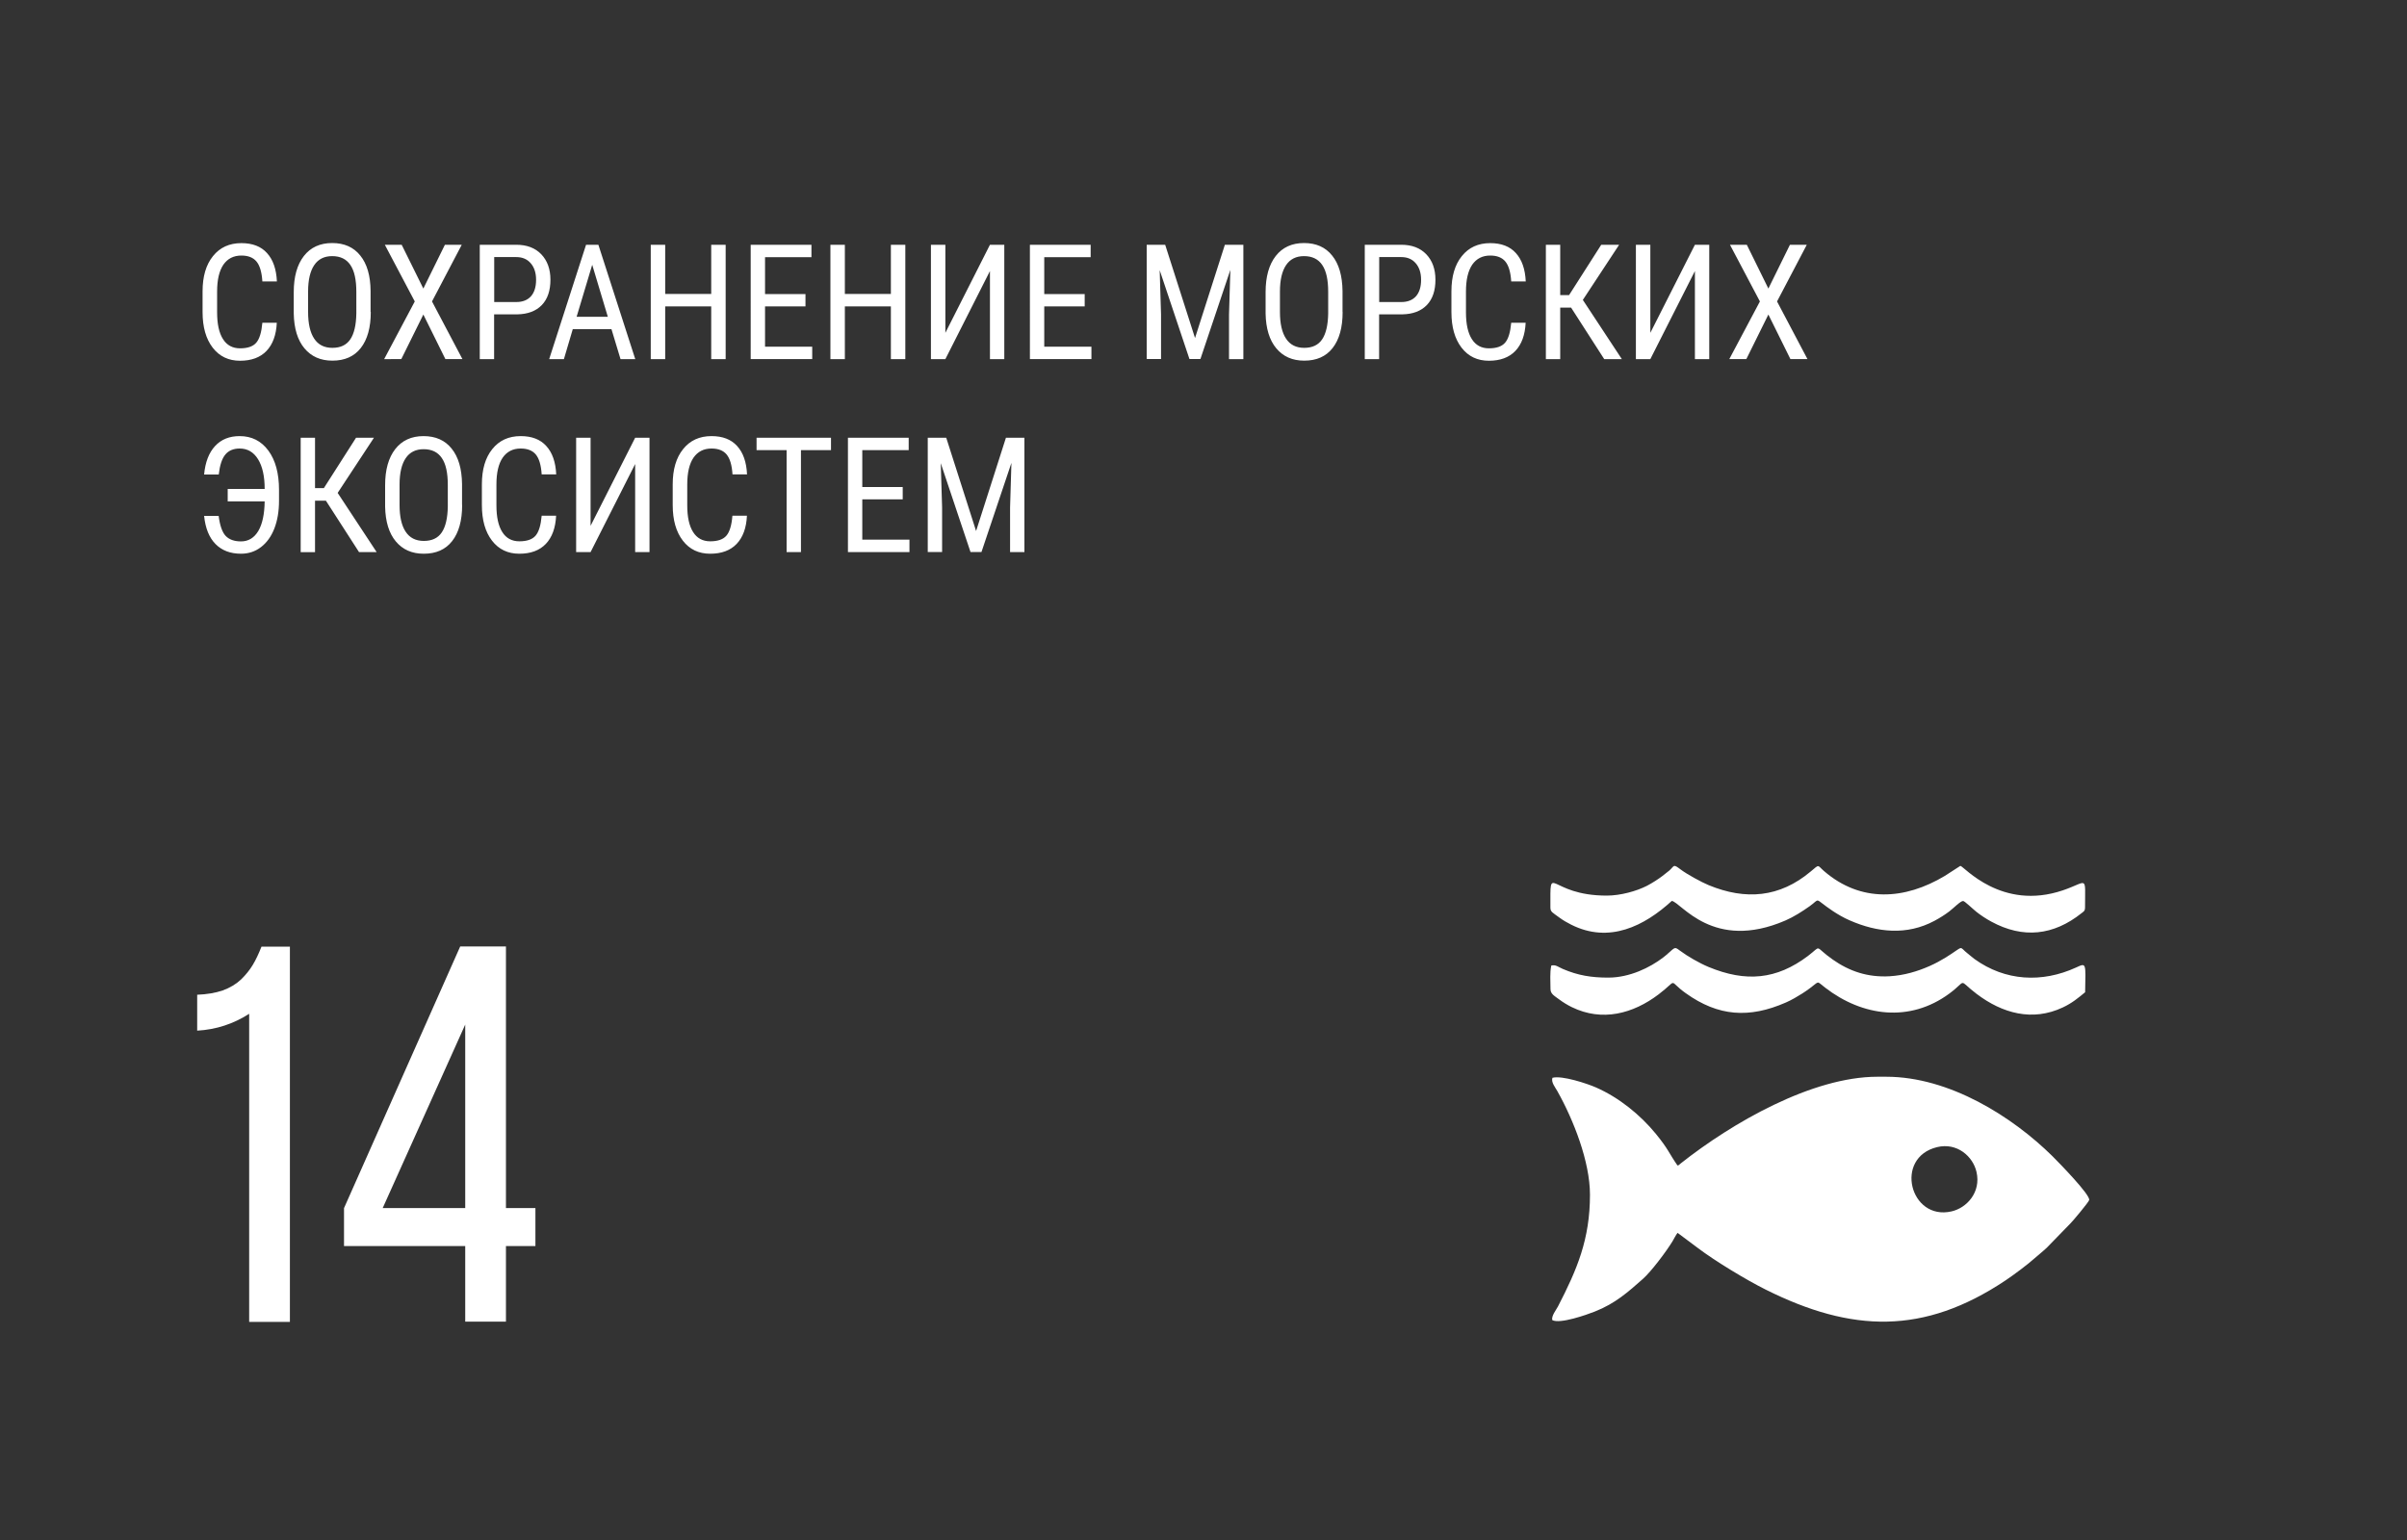 <?xml version="1.0" encoding="utf-8"?>
<!-- Generator: Adobe Illustrator 25.2.3, SVG Export Plug-In . SVG Version: 6.00 Build 0)  -->
<svg version="1.1" id="_x31_" xmlns="http://www.w3.org/2000/svg" xmlns:xlink="http://www.w3.org/1999/xlink" x="0px" y="0px"
	 viewBox="0 0 250 160" style="enable-background:new 0 0 250 160;" xml:space="preserve">
<rect x="0" y="0" width="250" height="160" fill="#333333" stroke="none"/>
<style type="text/css">
	.st0{fill-rule:evenodd;clip-rule:evenodd;fill:#FFFFFF;}
</style>
<path class="st0" d="M28.75,33.53c-0.06,1.27-0.42,2.25-1.07,2.93c-0.65,0.68-1.57,1.02-2.75,1.02c-1.19,0-2.14-0.45-2.84-1.36
	c-0.7-0.91-1.05-2.14-1.05-3.69v-2.16c0-1.55,0.36-2.77,1.08-3.66c0.72-0.9,1.7-1.35,2.95-1.35c1.15,0,2.04,0.34,2.66,1.03
	c0.63,0.69,0.97,1.67,1.03,2.95h-1.51c-0.06-0.97-0.27-1.66-0.61-2.07c-0.34-0.41-0.86-0.62-1.57-0.62c-0.81,0-1.43,0.32-1.87,0.95
	c-0.43,0.64-0.65,1.56-0.65,2.78v2.18c0,1.2,0.2,2.13,0.61,2.77c0.4,0.64,1,0.96,1.77,0.96c0.78,0,1.34-0.19,1.68-0.58
	c0.34-0.39,0.55-1.08,0.64-2.08H28.75L28.75,33.53z M38.51,32.41c0,1.62-0.35,2.87-1.04,3.75c-0.69,0.88-1.67,1.31-2.95,1.31
	c-1.23,0-2.19-0.43-2.9-1.28c-0.71-0.85-1.08-2.06-1.11-3.61v-2.24c0-1.59,0.35-2.84,1.05-3.74c0.7-0.9,1.68-1.35,2.94-1.35
	c1.25,0,2.23,0.43,2.92,1.3c0.7,0.86,1.06,2.09,1.07,3.69V32.41L38.51,32.41z M37.01,30.33c0-1.26-0.2-2.19-0.62-2.8
	c-0.41-0.61-1.04-0.92-1.89-0.92c-0.82,0-1.44,0.31-1.86,0.93c-0.42,0.62-0.64,1.53-0.64,2.74v2.13c0,1.21,0.21,2.14,0.63,2.77
	c0.42,0.64,1.05,0.96,1.89,0.96c0.84,0,1.46-0.29,1.86-0.88c0.4-0.59,0.61-1.49,0.63-2.7V30.33L37.01,30.33z M43.97,29.98l2.24-4.55
	h1.75l-3.09,5.89l3.16,5.99h-1.77l-2.29-4.63l-2.29,4.63H39.9l3.18-5.99l-3.11-5.89h1.75L43.97,29.98L43.97,29.98z M51.32,32.66
	v4.65h-1.49V25.43h3.79c1.1,0,1.97,0.33,2.6,0.99c0.63,0.66,0.95,1.54,0.95,2.64c0,1.14-0.3,2.02-0.9,2.64
	c-0.6,0.62-1.45,0.94-2.54,0.96H51.32L51.32,32.66z M51.32,31.38h2.3c0.66,0,1.17-0.2,1.53-0.6c0.35-0.4,0.53-0.97,0.53-1.71
	c0-0.71-0.18-1.28-0.55-1.71c-0.36-0.43-0.87-0.65-1.5-0.65h-2.3V31.38L51.32,31.38z M63.51,34.2l0.94,3.11h1.53l-3.83-11.88h-1.28
	l-3.83,11.88h1.53l0.92-3.11H63.51L63.51,34.2z M59.89,32.91l1.62-5.4l1.62,5.4H59.89L59.89,32.91z M75.37,37.31h-1.5v-5.48h-4.78
	v5.48h-1.5V25.43h1.5v5.11h4.78v-5.11h1.5V37.31L75.37,37.31z M83.66,31.83h-4.2v4.19h4.9v1.29h-6.39V25.43h6.31v1.29h-4.82v3.83
	h4.2V31.83L83.66,31.83z M94.03,37.31h-1.5v-5.48h-4.78v5.48h-1.5V25.43h1.5v5.11h4.78v-5.11h1.5V37.31L94.03,37.31z M102.82,25.43
	h1.49v11.88h-1.49v-9.15l-4.63,9.15h-1.5V25.43h1.5v9.15L102.82,25.43L102.82,25.43z M112.66,31.83h-4.2v4.19h4.9v1.29h-6.39V25.43
	h6.31v1.29h-4.82v3.83h4.2V31.83L112.66,31.83z M121.02,25.43l3.1,9.69l3.1-9.69h1.92v11.88h-1.49v-4.63l0.14-4.64l-3.11,9.26h-1.14
	l-3.09-9.23l0.14,4.6v4.63h-1.49V25.43H121.02L121.02,25.43z M139.45,32.41c0,1.62-0.35,2.87-1.04,3.75
	c-0.69,0.88-1.67,1.31-2.95,1.31c-1.23,0-2.19-0.43-2.9-1.28c-0.71-0.85-1.08-2.06-1.11-3.61v-2.24c0-1.59,0.35-2.84,1.05-3.74
	c0.7-0.9,1.68-1.35,2.94-1.35c1.25,0,2.23,0.43,2.92,1.3c0.7,0.86,1.06,2.09,1.08,3.69V32.41L139.45,32.41z M137.95,30.33
	c0-1.26-0.2-2.19-0.62-2.8c-0.41-0.61-1.04-0.92-1.89-0.92c-0.82,0-1.44,0.31-1.86,0.93c-0.42,0.62-0.64,1.53-0.64,2.74v2.13
	c0,1.21,0.21,2.14,0.63,2.77c0.42,0.64,1.05,0.96,1.89,0.96c0.84,0,1.46-0.29,1.86-0.88c0.4-0.59,0.61-1.49,0.63-2.7V30.33
	L137.95,30.33z M143.24,32.66v4.65h-1.49V25.43h3.79c1.1,0,1.97,0.33,2.6,0.99c0.63,0.66,0.95,1.54,0.95,2.64
	c0,1.14-0.3,2.02-0.9,2.64c-0.6,0.62-1.45,0.94-2.54,0.96H143.24L143.24,32.66z M143.24,31.38h2.3c0.66,0,1.17-0.2,1.53-0.6
	c0.35-0.4,0.53-0.97,0.53-1.71c0-0.71-0.18-1.28-0.55-1.71c-0.36-0.43-0.87-0.65-1.5-0.65h-2.3V31.38L143.24,31.38z M158.46,33.53
	c-0.06,1.27-0.42,2.25-1.07,2.93c-0.65,0.68-1.57,1.02-2.75,1.02c-1.19,0-2.14-0.45-2.84-1.36c-0.7-0.91-1.05-2.14-1.05-3.69v-2.16
	c0-1.55,0.36-2.77,1.08-3.66c0.72-0.9,1.7-1.35,2.95-1.35c1.15,0,2.04,0.34,2.66,1.03c0.63,0.69,0.97,1.67,1.03,2.95h-1.51
	c-0.06-0.97-0.27-1.66-0.61-2.07c-0.34-0.41-0.86-0.62-1.57-0.62c-0.81,0-1.43,0.32-1.87,0.95c-0.43,0.64-0.65,1.56-0.65,2.78v2.18
	c0,1.2,0.2,2.13,0.61,2.77c0.4,0.64,1,0.96,1.77,0.96c0.78,0,1.34-0.19,1.68-0.58c0.34-0.39,0.55-1.08,0.64-2.08H158.46
	L158.46,33.53z M163.18,31.96h-1.13v5.35h-1.49V25.43h1.49v5.23h0.92l3.34-5.23h1.86l-3.77,5.73l4.05,6.15h-1.83L163.18,31.96
	L163.18,31.96z M176.04,25.43h1.49v11.88h-1.49v-9.15l-4.63,9.15h-1.5V25.43h1.5v9.15L176.04,25.43L176.04,25.43z M183.67,29.98
	l2.24-4.55h1.75l-3.09,5.89l3.16,5.99h-1.77l-2.29-4.63l-2.29,4.63h-1.77l3.18-5.99l-3.11-5.89h1.75L183.67,29.98L183.67,29.98z
	 M22.71,53.6c0.13,1.02,0.38,1.72,0.74,2.09c0.36,0.37,0.89,0.56,1.58,0.56c0.76,0,1.36-0.36,1.79-1.07
	c0.43-0.72,0.65-1.75,0.67-3.09h-3.84V50.8h3.84c0-1.32-0.23-2.35-0.69-3.09c-0.46-0.74-1.09-1.11-1.91-1.11
	c-0.64,0-1.14,0.21-1.48,0.62c-0.35,0.41-0.58,1.11-0.69,2.08H21.2c0.12-1.29,0.5-2.27,1.14-2.96c0.64-0.69,1.49-1.03,2.55-1.03
	c1.25,0,2.24,0.5,2.98,1.5c0.74,1,1.11,2.37,1.11,4.09v1.12c0,1.09-0.16,2.05-0.48,2.88c-0.32,0.83-0.79,1.48-1.39,1.94
	c-0.6,0.46-1.29,0.69-2.08,0.69c-1.11,0-1.99-0.34-2.65-1.01c-0.66-0.67-1.05-1.65-1.18-2.92H22.71L22.71,53.6z M33.85,52.02h-1.13
	v5.35h-1.49V45.48h1.49v5.23h0.92l3.34-5.23h1.86l-3.77,5.73l4.05,6.15h-1.83L33.85,52.02L33.85,52.02z M48,52.47
	c0,1.62-0.35,2.87-1.04,3.75c-0.69,0.88-1.67,1.31-2.95,1.31c-1.23,0-2.19-0.43-2.9-1.28c-0.71-0.85-1.08-2.06-1.11-3.61V50.4
	c0-1.59,0.35-2.84,1.05-3.74c0.7-0.9,1.68-1.35,2.94-1.35c1.25,0,2.23,0.43,2.92,1.3c0.7,0.86,1.06,2.09,1.08,3.69V52.47L48,52.47z
	 M46.51,50.39c0-1.26-0.2-2.19-0.62-2.8c-0.41-0.61-1.04-0.92-1.89-0.92c-0.82,0-1.44,0.31-1.86,0.93
	c-0.42,0.62-0.64,1.53-0.64,2.74v2.13c0,1.21,0.21,2.14,0.63,2.77c0.42,0.64,1.05,0.96,1.89,0.96c0.84,0,1.46-0.29,1.86-0.88
	c0.4-0.59,0.61-1.49,0.63-2.7V50.39L46.51,50.39z M57.76,53.58c-0.06,1.27-0.42,2.25-1.07,2.93c-0.65,0.68-1.57,1.02-2.75,1.02
	c-1.19,0-2.14-0.45-2.84-1.36c-0.7-0.91-1.05-2.14-1.05-3.69v-2.16c0-1.55,0.36-2.77,1.08-3.66c0.72-0.9,1.7-1.35,2.95-1.35
	c1.15,0,2.04,0.34,2.66,1.03c0.63,0.69,0.97,1.67,1.03,2.95h-1.51c-0.06-0.97-0.27-1.66-0.61-2.07c-0.34-0.41-0.86-0.62-1.57-0.62
	c-0.81,0-1.43,0.32-1.87,0.95c-0.43,0.63-0.65,1.56-0.65,2.78v2.18c0,1.2,0.2,2.13,0.61,2.77c0.4,0.64,1,0.96,1.77,0.96
	c0.78,0,1.34-0.19,1.68-0.58c0.34-0.39,0.55-1.08,0.64-2.08H57.76L57.76,53.58z M65.97,45.48h1.49v11.88h-1.49v-9.15l-4.63,9.15
	h-1.5V45.48h1.5v9.15L65.97,45.48L65.97,45.48z M77.58,53.58c-0.06,1.27-0.42,2.25-1.07,2.93c-0.65,0.68-1.57,1.02-2.75,1.02
	c-1.19,0-2.14-0.45-2.84-1.36c-0.7-0.91-1.05-2.14-1.05-3.69v-2.16c0-1.55,0.36-2.77,1.08-3.66c0.72-0.9,1.7-1.35,2.95-1.35
	c1.15,0,2.04,0.34,2.66,1.03c0.63,0.69,0.97,1.67,1.03,2.95h-1.51c-0.06-0.97-0.27-1.66-0.61-2.07c-0.34-0.41-0.86-0.62-1.57-0.62
	c-0.81,0-1.43,0.32-1.87,0.95c-0.43,0.63-0.65,1.56-0.65,2.78v2.18c0,1.2,0.2,2.13,0.61,2.77c0.4,0.64,1,0.96,1.77,0.96
	c0.78,0,1.34-0.19,1.68-0.58c0.34-0.39,0.55-1.08,0.63-2.08H77.58L77.58,53.58z M86.31,46.77h-3.12v10.59h-1.49V46.77h-3.12v-1.29
	h7.73V46.77L86.31,46.77z M93.76,51.88h-4.2v4.19h4.9v1.29h-6.39V45.48h6.31v1.29h-4.82v3.83h4.2V51.88L93.76,51.88z M98.28,45.48
	l3.1,9.69l3.1-9.69h1.92v11.88h-1.49v-4.63l0.14-4.64l-3.11,9.26h-1.14l-3.09-9.23l0.14,4.6v4.63h-1.49V45.48H98.28z"/>
<path class="st0" d="M20.48,107.08v-3.73c1.01-0.04,1.9-0.19,2.66-0.45c0.76-0.28,1.39-0.66,1.9-1.14c0.5-0.49,0.91-1,1.22-1.52
	c0.32-0.53,0.61-1.16,0.9-1.89h2.95v38.99h-4.23v-32.01C24.26,106.37,22.46,106.97,20.48,107.08L20.48,107.08z M35.73,129.47v-3.95
	L47.8,98.33h4.75v27.18h3.06v3.95h-3.06v7.85h-4.23v-7.85H35.73L35.73,129.47z M39.75,125.51h8.57v-19.06L39.75,125.51z"/>
<g>
	<path class="st0" d="M167.04,101.57c-1.75,0-3.13-0.22-4.72-0.9c-0.45-0.19-0.75-0.48-1.2-0.35c-0.16,0.81-0.08,1.53-0.08,2.44
		c0,0.52,0.42,0.71,0.95,1.11c0.35,0.26,0.83,0.56,1.27,0.77c3.15,1.54,6.36,0.68,9.01-1.33c2.12-1.61,0.89-1.49,2.82-0.12
		c3.38,2.42,6.59,2.63,10.39,0.97c0.62-0.27,1.2-0.62,1.71-0.94c0.28-0.17,0.53-0.36,0.81-0.56c1.01-0.74,0.63-0.77,1.55-0.06
		c3.91,3.02,8.8,3.65,12.9,0.64c1.96-1.44,0.8-1.53,2.86,0.03c2.66,2.01,5.77,2.89,8.94,1.4c0.98-0.46,1.6-0.99,2.32-1.58
		c0.06-3.08,0.14-3.07-0.94-2.57c-3.54,1.62-7.36,1.42-10.55-0.88c-0.26-0.19-0.43-0.36-0.67-0.54c-1.05-0.81-0.28-0.89-2.32,0.38
		c-0.54,0.33-1.07,0.62-1.68,0.89c-1.25,0.55-2.63,0.97-4.15,1.06c-2.27,0.13-4.18-0.52-5.91-1.74c-2.01-1.41-1.06-1.51-2.57-0.37
		c-3.26,2.46-6.45,2.75-10.33,1.14c-0.94-0.39-2.21-1.12-2.99-1.71c-0.51-0.38-0.47-0.35-1.19,0.29c-0.24,0.21-0.28,0.25-0.54,0.45
		C171.38,100.52,169.27,101.57,167.04,101.57z"/>
	<path class="st0" d="M166.88,93.05c-6.11,0-5.85-3.65-5.85,1.23c0,0.48,0.22,0.52,0.93,1.05c0.38,0.28,0.77,0.51,1.23,0.74
		c3.95,1.99,7.6,0.14,10.45-2.47c0.97,0.15,4.28,5.28,11.79,2.04c0.86-0.37,1.77-0.95,2.53-1.49c1.18-0.84,0.35-0.87,2.4,0.5
		c0.48,0.32,1.14,0.71,1.75,0.97c2.87,1.26,5.94,1.59,8.81,0.05c0.56-0.3,1.08-0.63,1.53-0.97c0.47-0.36,1.19-1.11,1.45-1.09
		c0.16,0.01,0.96,0.79,1.37,1.12c0.44,0.35,0.98,0.71,1.55,1.02c3.31,1.8,6.47,1.44,9.37-0.87c0.22-0.18,0.37-0.21,0.37-0.61
		c0-3.42,0.33-2.66-2.3-1.77c-6.4,2.17-10.29-2.51-10.65-2.54L202,91c-4.17,2.5-8.73,2.8-12.55-0.5c-0.72-0.62-0.44-0.75-1.39,0.05
		c-3.22,2.7-6.75,3-10.6,1.41c-0.75-0.31-2.25-1.13-2.91-1.63c-0.78-0.59-0.62-0.39-1.15,0.1l-0.72,0.57
		c-0.46,0.35-1.05,0.73-1.62,1.03C169.99,92.58,168.32,93.05,166.88,93.05z"/>
	<path class="st0" d="M174.23,121.09c-0.94-1.36-0.92-1.66-2.24-3.28c-1.62-1.98-3.82-3.77-6.23-4.83c-0.89-0.39-3.51-1.27-4.52-1
		c-0.15,0.47,0.28,0.97,0.51,1.38c1.68,2.99,3.39,7.33,3.39,10.77c0,4.63-1.34,7.76-3.32,11.6c-0.2,0.38-0.69,0.97-0.6,1.42
		c0.78,0.44,3.61-0.56,4.41-0.88c2.16-0.85,3.47-2.04,5.01-3.4c0.85-0.75,2.41-2.82,3.07-3.9c0.12-0.2,0.38-0.71,0.53-0.88l2.1,1.57
		c1.81,1.37,5.02,3.31,7.04,4.32c8.94,4.47,16.42,4.73,24.92-0.95c0.78-0.52,2.32-1.66,3.01-2.29c0.58-0.52,1.18-0.95,1.67-1.51
		l2.09-2.15c0.2-0.19,1.87-2.18,1.92-2.4c0.12-0.55-3.13-3.87-3.82-4.56c-4.14-4.09-10.69-8.25-17.26-8.25h-0.91
		c-6.8,0-15.1,4.79-20.44,9.01C174.3,121.08,174.51,121,174.23,121.09L174.23,121.09z M201.2,119.18c2.08-0.5,3.73,0.98,4.09,2.59
		c0.48,2.1-1.01,3.73-2.6,4.09C198.38,126.85,196.69,120.27,201.2,119.18z"/>
</g>
</svg>

